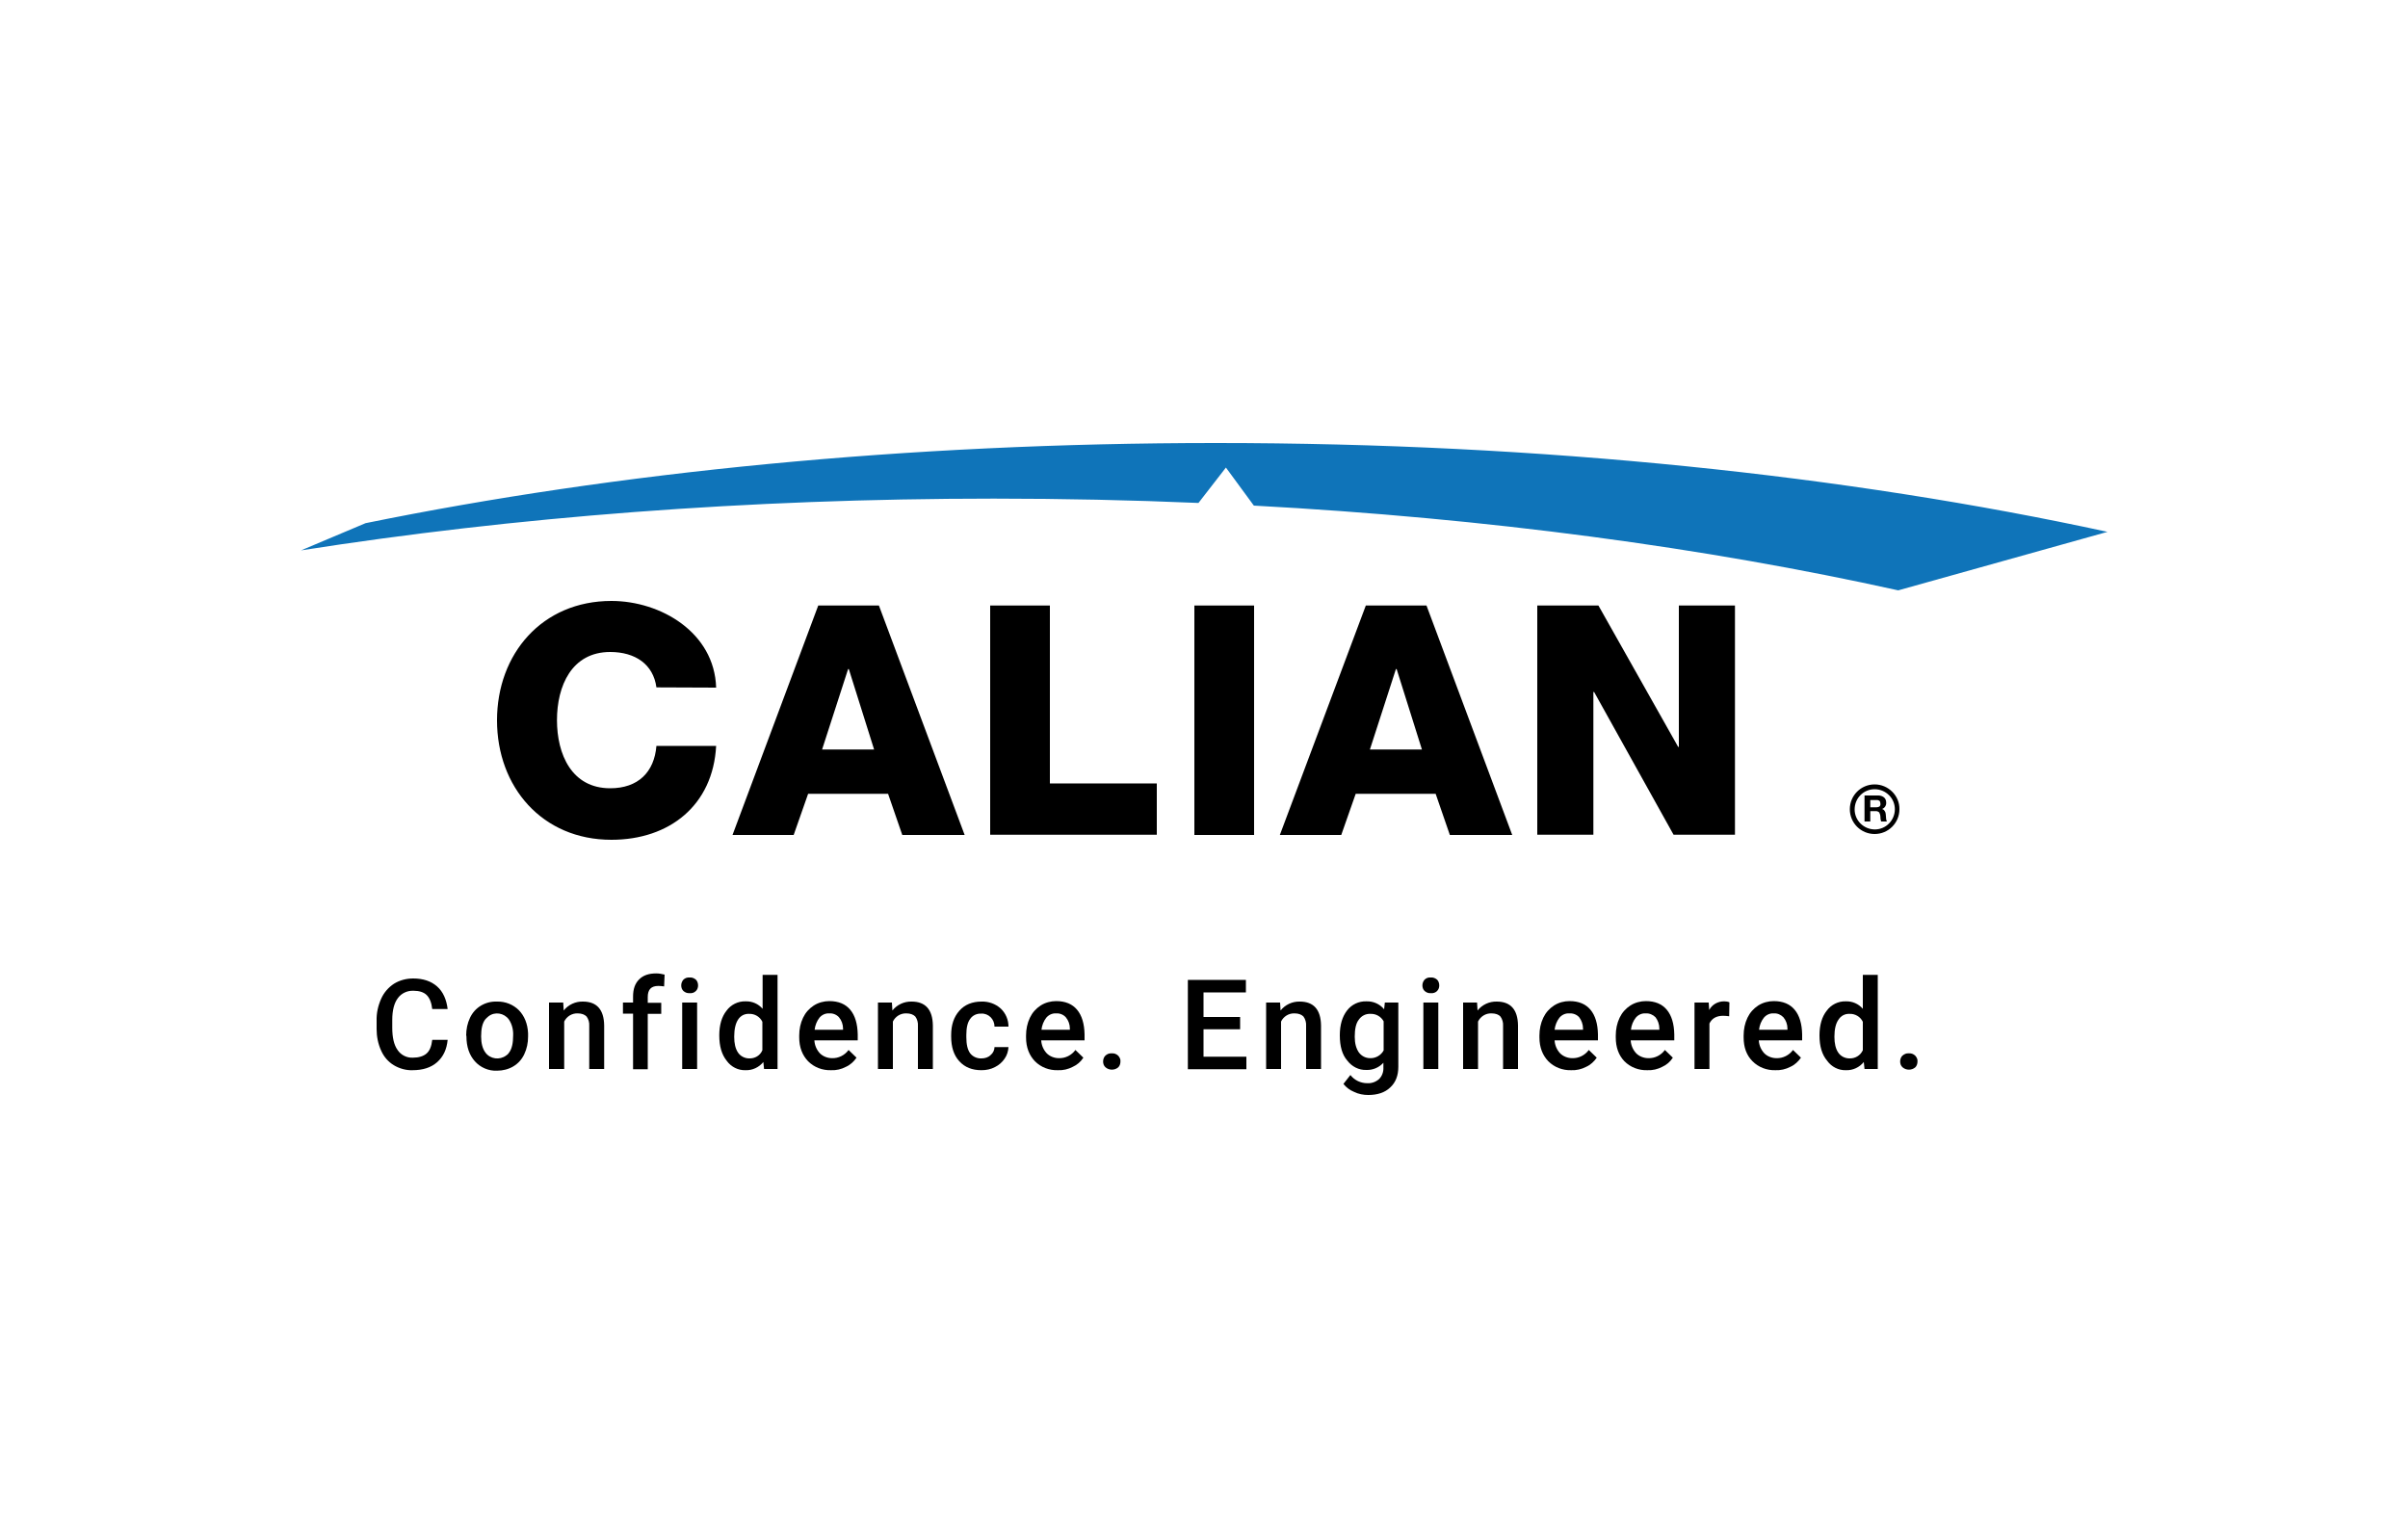 <?xml version="1.0" encoding="utf-8"?>
<!-- Generator: Adobe Illustrator 27.8.0, SVG Export Plug-In . SVG Version: 6.00 Build 0)  -->
<svg version="1.1" id="Layer_1" xmlns="http://www.w3.org/2000/svg" xmlns:xlink="http://www.w3.org/1999/xlink" x="0px" y="0px"
	 viewBox="0 0 1000 638.9" style="enable-background:new 0 0 1000 638.9;" xml:space="preserve">
<style type="text/css">
	.st0{fill:#0F74B9;}
</style>
<path d="M272.6,285.5c-1.3-9.6-8.8-14.7-19.2-14.7c-16,0-22.1,14.1-22.1,28.3s6.1,28.3,22.1,28.3c11.6,0,18.3-6.7,19.2-17.6h24.8
	c-1.3,24.6-19.3,39-43.5,39c-28.8,0-47.5-22-47.5-49.6c0-27.6,18.7-49.6,47.5-49.6c20.5,0,42.8,13.1,43.5,36L272.6,285.5z"/>
<path d="M341.4,311.3h21.6l-10.5-33.4h-0.3L341.4,311.3z M339.8,251.5H365l35.6,95.3h-25.9l-5.9-17.1h-33.2l-6,17.1h-25.4
	L339.8,251.5z"/>
<polygon points="411.2,251.5 436,251.5 436,325.4 480.4,325.4 480.4,346.7 411.2,346.7 "/>
<rect x="496" y="251.5" width="24.8" height="95.3"/>
<path d="M568.9,311.3h21.6L580,277.9h-0.3L568.9,311.3z M567.2,251.5h25.2l35.6,95.3h-25.9l-5.9-17.1h-33.2l-6,17.1h-25.5
	L567.2,251.5z"/>
<polygon points="638.4,251.5 663.8,251.5 696.9,310.2 697.2,310.2 697.2,251.5 720.5,251.5 720.5,346.7 695,346.7 662,287.4 
	661.7,287.4 661.7,346.7 638.4,346.7 "/>
<path class="st0" d="M504.9,184c-128.6,0-249.1,12.1-353.1,33.3l-26.8,11.3c87.9-13.8,185.2-21.5,287.7-21.5c28.8,0,57.1,0.6,85,1.8
	l11.4-14.7l11.6,15.8c97.1,5.2,187.7,17.5,267.6,35.2l86.9-24.3C767.3,197.5,640.6,184,504.9,184"/>
<path d="M779.3,335.3c0.4,0,0.8-0.1,1.2-0.3c0.3-0.3,0.5-0.8,0.4-1.2c0-0.4-0.1-0.9-0.4-1.2c-0.4-0.2-0.8-0.4-1.2-0.3h-2.6v3
	L779.3,335.3z M780.1,330.4c0.8,0,1.7,0.3,2.3,0.8c0.6,0.5,0.9,1.3,0.9,2.1c0.1,1.2-0.6,2.3-1.7,2.7l0,0c0.3,0.1,0.7,0.3,0.9,0.6
	c0.2,0.3,0.4,0.6,0.5,0.9c0.1,0.5,0.2,1.1,0.2,1.7c0,0.7,0.1,1.4,0.4,2h-2.4c-0.2-0.6-0.3-1.2-0.3-1.9c0-0.7-0.2-1.3-0.5-1.9
	c-0.4-0.3-0.8-0.5-1.3-0.5h-2.4v4.3h-2.4v-10.8L780.1,330.4z"/>
<path d="M778.5,325.8c-5.7,0-10.3,4.6-10.3,10.3c0,5.7,4.6,10.3,10.3,10.3s10.3-4.6,10.3-10.3c0,0,0,0,0,0
	C788.9,330.5,784.2,325.8,778.5,325.8 M778.5,327.8c4.6,0,8.4,3.7,8.4,8.3c0,4.6-3.7,8.4-8.3,8.4c-4.6,0-8.4-3.7-8.4-8.3
	c0,0,0,0,0,0C770.2,331.5,773.9,327.8,778.5,327.8"/>
<path d="M185.9,431.9c-0.4,4-1.8,7-4.4,9.3c-2.5,2.2-5.9,3.3-10.2,3.3c-2.7,0.1-5.5-0.7-7.8-2.1c-2.3-1.4-4.1-3.5-5.2-6
	c-1.3-2.8-1.9-5.9-1.9-9V424c-0.1-3.2,0.6-6.3,1.9-9.2c1.1-2.5,3-4.7,5.3-6.2c2.4-1.5,5.2-2.2,8-2.2c4.1,0,7.4,1.1,9.9,3.3
	c2.5,2.2,3.9,5.4,4.4,9.4h-6.4c-0.3-2.7-1.1-4.6-2.3-5.8c-1.2-1.2-3.1-1.8-5.5-1.8c-2.5-0.1-5,1-6.5,3.1c-1.5,2-2.3,5-2.3,9v3.3
	c0,4,0.7,7.1,2.2,9.2c1.4,2.1,3.8,3.3,6.3,3.2c2.5,0,4.4-0.6,5.7-1.7c1.3-1.1,2.1-3,2.4-5.7L185.9,431.9z"/>
<path d="M193.6,430c0-2.5,0.5-5,1.6-7.3c1-2.1,2.5-3.8,4.5-5c2-1.2,4.3-1.8,6.7-1.7c3.4-0.1,6.7,1.2,9.1,3.6
	c2.3,2.4,3.6,5.6,3.8,9.5v1.5c0,2.5-0.5,5-1.6,7.3c-1,2.1-2.5,3.8-4.5,5c-2,1.2-4.4,1.8-6.7,1.8c-3.5,0.2-7-1.3-9.3-3.9
	c-2.3-2.6-3.5-6-3.5-10.4L193.6,430z M199.8,430.5c0,2.8,0.6,5.1,1.8,6.7c2,2.7,5.9,3.2,8.6,1.2c0.5-0.3,0.9-0.7,1.2-1.2
	c1.2-1.6,1.7-4,1.7-7.2c0.1-2.3-0.5-4.7-1.8-6.6c-2-2.7-5.8-3.3-8.4-1.3c-0.5,0.4-0.9,0.8-1.3,1.2
	C200.3,424.9,199.8,427.3,199.8,430.5L199.8,430.5z"/>
<path d="M233.9,416.5l0.2,3.2c1.9-2.4,4.9-3.8,8-3.7c5.7,0,8.7,3.3,8.8,9.9V444h-6.2v-17.9c0.1-1.4-0.3-2.8-1.1-3.9
	c-0.8-0.8-2-1.3-3.7-1.3c-2.4-0.1-4.6,1.3-5.6,3.4V444H228v-27.6H233.9z"/>
<path d="M262.9,444v-23h-4.2v-4.6h4.2v-2.5c0-3.1,0.8-5.4,2.5-7.1c1.7-1.7,4-2.5,7.1-2.5c1.2,0,2.3,0.2,3.5,0.5l-0.2,4.9
	c-0.8-0.1-1.6-0.2-2.4-0.2c-3,0-4.4,1.5-4.4,4.6v2.4h5.6v4.6h-5.6v23H262.9z"/>
<path d="M282.9,409.3c0-0.9,0.3-1.7,0.9-2.4c0.7-0.7,1.7-1,2.6-0.9c1-0.1,1.9,0.3,2.6,0.9c0.6,0.6,0.9,1.5,0.9,2.4
	c0,0.9-0.3,1.7-0.9,2.3c-0.7,0.7-1.6,1-2.6,0.9c-1,0.1-1.9-0.3-2.6-0.9C283.2,411,282.9,410.2,282.9,409.3z M289.5,444h-6.2v-27.6
	h6.2V444z"/>
<path d="M298.7,430c0-4.2,1-7.7,3-10.2c1.8-2.5,4.8-4,7.9-3.9c2.7-0.1,5.3,1,7.1,3.1v-14.1h6.2V444h-5.6l-0.3-2.9
	c-1.8,2.2-4.5,3.5-7.4,3.4c-3.1,0.1-6-1.4-7.8-3.9C299.7,438,298.7,434.5,298.7,430z M304.9,430.6c0,2.8,0.5,5,1.6,6.6
	c1,1.5,2.8,2.4,4.6,2.4c2.4,0.1,4.6-1.2,5.5-3.4v-11.8c-1-2.1-3.2-3.4-5.5-3.3c-1.9-0.1-3.6,0.8-4.6,2.4
	C305.5,425,304.9,427.4,304.9,430.6L304.9,430.6z"/>
<path d="M345.1,444.5c-3.6,0.1-7-1.2-9.5-3.7c-2.4-2.5-3.7-5.8-3.7-9.9v-0.8c0-2.6,0.5-5.1,1.6-7.4c1-2.1,2.5-3.8,4.5-5.1
	c1.9-1.2,4.2-1.8,6.4-1.8c3.8,0,6.7,1.2,8.7,3.6c2,2.4,3,5.8,3.1,10.2v2.5h-18c0.1,2,0.9,3.9,2.3,5.4c1.3,1.3,3.2,2,5,2
	c2.7,0.1,5.3-1.2,6.9-3.4l3.3,3.2c-1.1,1.6-2.6,3-4.4,3.8C349.4,444.1,347.3,444.6,345.1,444.5z M344.4,420.9
	c-1.6-0.1-3.1,0.6-4.1,1.8c-1.1,1.4-1.8,3.2-2,5h11.8v-0.5c0-1.7-0.6-3.4-1.7-4.7C347.4,421.4,345.9,420.8,344.4,420.9L344.4,420.9z
	"/>
<path d="M370.4,416.5l0.2,3.2c1.9-2.4,4.9-3.8,8-3.7c5.7,0,8.7,3.3,8.8,9.9V444h-6.2v-17.9c0.1-1.4-0.3-2.8-1.1-3.9
	c-0.8-0.8-2-1.3-3.7-1.3c-2.4-0.1-4.6,1.3-5.6,3.4V444h-6.2v-27.6H370.4z"/>
<path d="M407.6,439.6c1.4,0,2.8-0.4,3.8-1.4c1-0.8,1.6-2.1,1.6-3.3h5.8c-0.1,1.7-0.6,3.4-1.6,4.8c-1,1.5-2.4,2.7-4,3.5
	c-1.7,0.9-3.6,1.3-5.6,1.3c-3.9,0-6.9-1.2-9.2-3.7c-2.3-2.5-3.4-5.9-3.4-10.3v-0.6c0-4.2,1.1-7.5,3.4-10.1c2.2-2.5,5.3-3.8,9.2-3.8
	c2.9-0.1,5.8,0.9,8,2.9c2.1,2,3.2,4.7,3.2,7.5H413c0-1.5-0.6-2.9-1.6-3.9c-1-1-2.4-1.6-3.9-1.5c-1.8-0.1-3.6,0.7-4.6,2.2
	c-1.1,1.4-1.6,3.7-1.6,6.6v1c0,3,0.5,5.2,1.6,6.7C404,438.9,405.8,439.7,407.6,439.6z"/>
<path d="M439.3,444.5c-3.6,0.1-7-1.2-9.5-3.7c-2.4-2.5-3.7-5.8-3.7-9.9v-0.8c0-2.6,0.5-5.1,1.6-7.4c1-2.1,2.5-3.8,4.5-5.1
	c1.9-1.2,4.2-1.8,6.4-1.8c3.8,0,6.7,1.2,8.7,3.6c2,2.4,3,5.8,3.1,10.2v2.5h-18c0.1,2,0.9,3.9,2.3,5.4c1.3,1.3,3.2,2,5,2
	c2.7,0.1,5.3-1.2,6.9-3.4l3.3,3.2c-1.1,1.7-2.6,3-4.4,3.8C443.6,444.1,441.5,444.6,439.3,444.5z M438.6,420.9
	c-1.6-0.1-3.1,0.6-4.1,1.8c-1.1,1.4-1.8,3.2-2,5h11.8v-0.5c0-1.7-0.6-3.4-1.7-4.7C441.6,421.4,440.1,420.8,438.6,420.9L438.6,420.9z
	"/>
<path d="M461.7,437.5c1-0.1,2,0.3,2.7,1c0.6,0.7,1,1.5,0.9,2.4c0,0.9-0.3,1.8-0.9,2.4c-1.5,1.3-3.8,1.3-5.3,0c-0.7-0.6-1-1.5-1-2.4
	c0-0.9,0.3-1.8,0.9-2.4C459.7,437.8,460.7,437.4,461.7,437.5z"/>
<path d="M515,427.5h-15.2v11.4h17.8v5.2h-24.3v-37.1h24.1v5.2h-17.6v10.2h15.2L515,427.5z"/>
<path d="M531.6,416.5l0.2,3.2c1.9-2.4,4.9-3.8,8-3.7c5.7,0,8.7,3.3,8.8,9.9V444h-6.2v-17.9c0.1-1.4-0.3-2.8-1.1-3.9
	c-0.8-0.8-2-1.3-3.7-1.3c-2.4-0.1-4.6,1.3-5.6,3.4V444h-6.2v-27.6H531.6z"/>
<path d="M556.4,430c0-4.3,1-7.7,3-10.3c1.9-2.5,4.9-3.9,8-3.8c2.9-0.1,5.6,1.1,7.4,3.3l0.3-2.8h5.6v26.7c0,3.6-1.1,6.5-3.4,8.6
	c-2.2,2.1-5.3,3.1-9.1,3.1c-2,0-4.1-0.4-5.9-1.3c-1.7-0.7-3.2-1.8-4.4-3.3l2.9-3.7c1.7,2.2,4.3,3.4,7,3.4c1.8,0.1,3.5-0.5,4.9-1.7
	c1.3-1.3,1.9-3.1,1.8-4.9v-1.9c-1.8,2-4.4,3.1-7.1,3c-3.1,0.1-6-1.4-7.9-3.9C557.4,438.1,556.4,434.6,556.4,430z M562.6,430.6
	c0,2.8,0.6,4.9,1.7,6.5c1.1,1.5,2.8,2.4,4.7,2.4c2.3,0.1,4.5-1.2,5.6-3.2v-12.1c-1.1-2-3.2-3.2-5.5-3.1c-1.9-0.1-3.7,0.8-4.8,2.4
	C563.1,425,562.6,427.4,562.6,430.6L562.6,430.6z"/>
<path d="M590.7,409.3c0-0.9,0.3-1.7,0.9-2.4c0.7-0.7,1.6-1,2.6-0.9c1-0.1,1.9,0.3,2.6,0.9c0.6,0.6,0.9,1.5,0.9,2.4
	c0,0.9-0.3,1.7-0.9,2.3c-0.7,0.7-1.6,1-2.6,0.9c-1,0.1-1.9-0.3-2.6-0.9C591,411,590.7,410.2,590.7,409.3z M597.3,444h-6.2v-27.6h6.2
	V444z"/>
<path d="M613.4,416.5l0.2,3.2c1.9-2.4,4.9-3.8,8-3.7c5.7,0,8.7,3.3,8.8,9.9V444h-6.2v-17.9c0.1-1.4-0.3-2.8-1.1-3.9
	c-0.7-0.8-2-1.3-3.7-1.3c-2.4-0.1-4.6,1.3-5.6,3.4V444h-6.2v-27.6H613.4z"/>
<path d="M652.5,444.5c-3.6,0.1-7-1.2-9.5-3.7c-2.4-2.5-3.7-5.8-3.7-9.9v-0.8c0-2.6,0.5-5.1,1.6-7.4c1-2.1,2.5-3.8,4.5-5.1
	c1.9-1.2,4.1-1.8,6.4-1.8c3.8,0,6.7,1.2,8.7,3.6c2,2.4,3,5.8,3.1,10.2v2.5h-18c0.1,2,0.9,3.9,2.3,5.4c1.3,1.3,3.2,2,5,2
	c2.7,0.1,5.3-1.2,6.9-3.4l3.3,3.2c-1.1,1.6-2.6,3-4.4,3.8C656.8,444.1,654.6,444.6,652.5,444.5z M651.7,420.9
	c-1.6-0.1-3.1,0.6-4.1,1.8c-1.1,1.4-1.8,3.2-2,5h11.8v-0.5c0-1.7-0.6-3.4-1.6-4.7C654.8,421.4,653.3,420.8,651.7,420.9L651.7,420.9z
	"/>
<path d="M684.1,444.5c-3.6,0.1-7-1.2-9.5-3.7c-2.4-2.5-3.6-5.8-3.6-9.9v-0.8c0-2.6,0.5-5.1,1.6-7.4c1-2.1,2.5-3.8,4.5-5.1
	c1.9-1.2,4.2-1.8,6.4-1.8c3.8,0,6.7,1.2,8.7,3.6c2,2.4,3,5.8,3.1,10.2v2.5h-18.1c0.1,2,0.9,3.9,2.3,5.4c1.3,1.3,3.2,2,5,2
	c2.7,0.1,5.3-1.2,6.9-3.4l3.3,3.2c-1.1,1.7-2.6,3-4.4,3.8C688.4,444.1,686.3,444.6,684.1,444.5z M683.4,420.9
	c-1.6-0.1-3.1,0.6-4.1,1.8c-1.1,1.4-1.8,3.1-2,5h11.8v-0.5c0-1.7-0.6-3.4-1.6-4.7C686.4,421.4,684.9,420.8,683.4,420.9L683.4,420.9z
	"/>
<path d="M718.1,422.1c-0.8-0.1-1.7-0.2-2.5-0.2c-2.8,0-4.7,1.1-5.7,3.2V444h-6.2v-27.6h5.9l0.2,3.1c1.2-2.3,3.6-3.6,6.2-3.6
	c0.7,0,1.5,0.1,2.2,0.4L718.1,422.1z"/>
<path d="M737.3,444.5c-3.6,0.1-7-1.2-9.5-3.7c-2.5-2.5-3.7-5.8-3.7-9.9v-0.8c0-2.6,0.5-5.1,1.6-7.4c1-2.1,2.5-3.8,4.5-5.1
	c1.9-1.2,4.2-1.8,6.4-1.8c3.8,0,6.7,1.2,8.7,3.6c2,2.4,3,5.8,3.1,10.2v2.5h-18c0.1,2,0.9,3.9,2.3,5.4c1.3,1.3,3.2,2,5,2
	c2.7,0.1,5.3-1.2,6.9-3.4l3.3,3.2c-1.1,1.6-2.6,3-4.4,3.8C741.6,444.1,739.4,444.6,737.3,444.5z M736.6,420.9
	c-1.6-0.1-3.1,0.6-4.1,1.8c-1.1,1.4-1.8,3.1-2,5h11.8v-0.5c0-1.7-0.6-3.4-1.7-4.7C739.5,421.4,738.1,420.8,736.6,420.9L736.6,420.9z
	"/>
<path d="M755.6,430c0-4.2,1-7.7,3-10.2c1.8-2.5,4.8-4,7.9-3.9c2.7-0.1,5.3,1,7.1,3.1v-14.1h6.2V444h-5.5l-0.3-2.9
	c-1.8,2.2-4.5,3.5-7.4,3.4c-3.1,0.1-6-1.4-7.8-3.9C756.6,438,755.6,434.5,755.6,430z M761.8,430.6c0,2.8,0.5,5,1.6,6.6
	c1,1.5,2.8,2.4,4.6,2.4c2.4,0.1,4.6-1.2,5.6-3.4v-11.8c-1-2.1-3.2-3.4-5.5-3.3c-1.9-0.1-3.6,0.8-4.6,2.4
	C762.4,425,761.8,427.4,761.8,430.6L761.8,430.6z"/>
<path d="M792.7,437.5c1-0.1,2,0.3,2.7,1c0.6,0.7,1,1.5,0.9,2.4c0,0.9-0.3,1.8-0.9,2.4c-1.5,1.3-3.8,1.3-5.3,0c-0.7-0.6-1-1.5-1-2.4
	c0-0.9,0.3-1.8,0.9-2.4C790.8,437.8,791.7,437.4,792.7,437.5z"/>
</svg>
